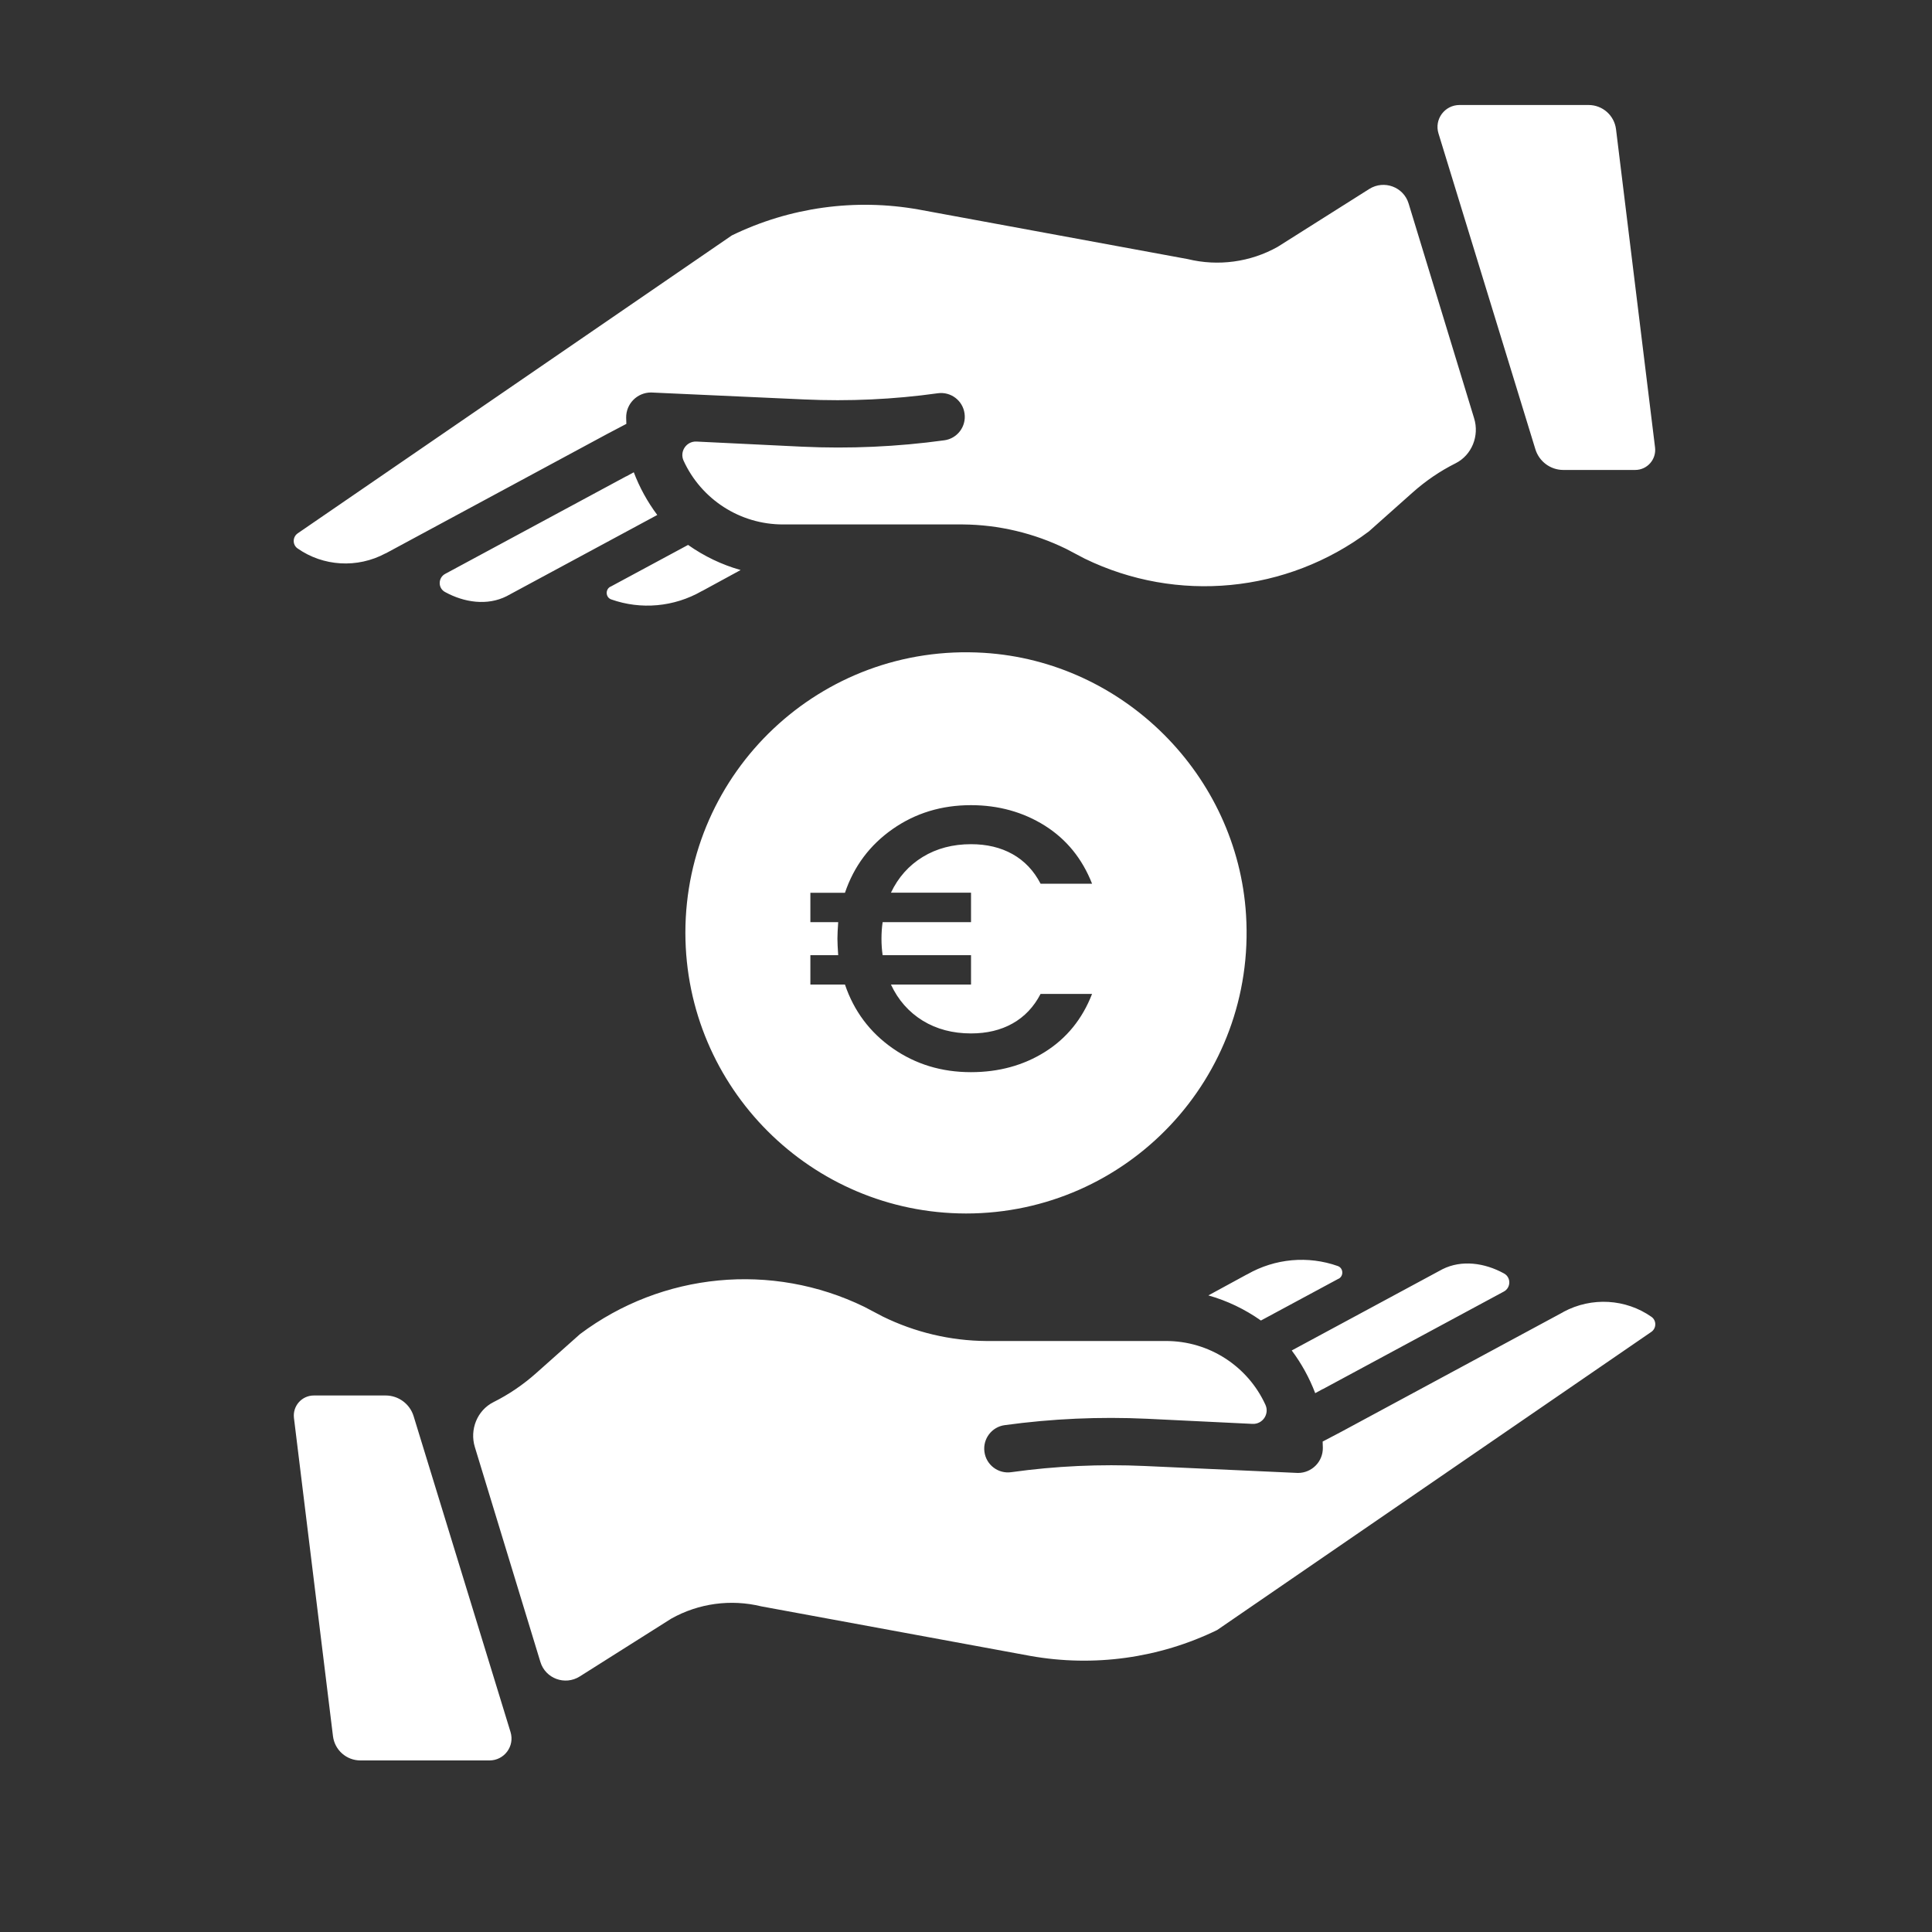 <?xml version="1.0" encoding="UTF-8"?><svg id="Layer_1" xmlns="http://www.w3.org/2000/svg" viewBox="0 0 200 200"><rect x="0" y="0" width="200" height="200" fill="#333333" stroke="none"/><defs><style>.cls-1{fill:#fff;}</style></defs><path class="cls-1" d="M136.94,143.8l18.74-10.1c.74-.4,.76-1.48,0-1.88-1.99-1.09-4.37-1.43-6.36-.43l-15.6,8.41c1.01,1.35,1.83,2.84,2.43,4.42l.77-.42h.01Zm1.63-11.42c.55-.29,.5-1.11-.08-1.32-3.08-1.09-6.5-.79-9.38,.86-.02,0-.04,.02-.07,.03l-3.95,2.15c1.95,.55,3.78,1.43,5.44,2.6l8.04-4.33h0Zm23.27,3.44l-22.96,12.38-1.96,1.03c0,.21,.02,.42,.02,.64,.02,1.44-1.14,2.61-2.58,2.61h0l-15.85-.72c-4.62-.21-9.25,0-13.83,.64-1.34,.19-2.59-.75-2.77-2.1-.19-1.34,.75-2.59,2.1-2.77,4.88-.67,9.81-.89,14.73-.66l10.92,.53c1.04,.05,1.77-1.02,1.34-1.97-1.82-3.99-5.83-6.63-10.34-6.61h-18.58c-3.71-.03-7.36-.9-10.69-2.53l-1.92-1.01c-9.56-4.65-20.91-3.56-29.42,2.82l-4.55,4.05c-1.34,1.19-2.82,2.2-4.42,3-1.69,.85-2.48,2.85-1.92,4.66l6.78,22.23c.52,1.72,2.54,2.47,4.07,1.51l9.37-5.92s.08-.05,.11-.07c2.83-1.59,6.17-2.04,9.32-1.27l27.85,5.13c6.57,1.17,13.34,.24,19.34-2.68l44.94-30.86c.54-.37,.56-1.18,.02-1.56-2.65-1.86-6.18-2.09-9.12-.51h0Zm-111.17,46.42h-13.36c-1.44,0-2.66-1.07-2.84-2.51l-4.04-32.94c-.15-1.24,.81-2.33,2.06-2.33h7.43c1.33,0,2.51,.87,2.9,2.15l10.03,32.69c.45,1.47-.65,2.94-2.18,2.94Zm14.15-132.93l-18.74,10.1c-.74,.4-.76,1.48,0,1.88,1.99,1.09,4.37,1.43,6.36,.43l15.6-8.41c-1.01-1.35-1.83-2.84-2.43-4.42l-.77,.42h-.01Zm-1.63,11.42c-.55,.29-.5,1.11,.08,1.32,3.08,1.09,6.5,.79,9.38-.86,.02,0,.04-.02,.07-.03l3.95-2.15c-1.95-.55-3.78-1.43-5.44-2.6l-8.04,4.33h0Zm-23.27-3.44l22.96-12.38,1.96-1.03c0-.21-.02-.42-.02-.64-.02-1.44,1.14-2.61,2.58-2.61h0l15.85,.72c4.62,.21,9.25,0,13.83-.64,1.34-.19,2.59,.75,2.77,2.1,.19,1.34-.75,2.59-2.1,2.77-4.88,.67-9.81,.89-14.73,.66l-10.92-.53c-1.04-.05-1.77,1.02-1.34,1.97,1.82,3.99,5.83,6.63,10.34,6.61h18.58c3.71,.03,7.36,.9,10.69,2.53l1.92,1.01c9.56,4.65,20.91,3.56,29.42-2.82l4.55-4.05c1.34-1.19,2.82-2.2,4.42-3,1.69-.85,2.48-2.85,1.92-4.66l-6.78-22.23c-.52-1.72-2.54-2.47-4.07-1.51l-9.37,5.92s-.08,.05-.11,.07c-2.83,1.59-6.17,2.04-9.32,1.27l-27.85-5.13c-6.57-1.17-13.34-.24-19.34,2.68L30.82,55.21c-.54,.37-.56,1.18-.02,1.56,2.65,1.86,6.18,2.09,9.12,.51h0ZM151.09,10.87h13.36c1.44,0,2.66,1.07,2.84,2.51l4.04,32.94c.15,1.24-.81,2.33-2.06,2.33h-7.43c-1.33,0-2.51-.87-2.9-2.15l-10.03-32.69c-.45-1.47,.65-2.94,2.18-2.94Zm-22.1,83.84c-.9-14.47-12.68-26.24-27.15-27.13-16.89-1.04-30.89,12.34-30.89,28.99,.02,16.03,13.02,29.03,29.05,29.05,16.66,0,30.04-14.01,28.99-30.91Zm-28.47-2.29v3.04h-9.15c-.08,.54-.12,1.12-.12,1.71s.04,1.17,.12,1.71h9.15v3.04h-8.29c.75,1.61,1.85,2.85,3.29,3.74,1.44,.88,3.11,1.32,5,1.32,1.64,0,3.07-.34,4.3-1.03s2.2-1.71,2.9-3.06h5.33c-1.01,2.6-2.63,4.59-4.87,6-2.23,1.4-4.79,2.1-7.67,2.1-3.04,0-5.74-.82-8.1-2.47s-4.01-3.85-4.94-6.6h-3.58v-3.04h2.88c-.05-.73-.08-1.3-.08-1.71s.03-.99,.08-1.71h-2.88v-3.04h3.58c.93-2.75,2.58-4.95,4.94-6.6s5.06-2.47,8.1-2.47c2.85,0,5.4,.71,7.65,2.12,2.25,1.42,3.87,3.42,4.89,6.01h-5.33c-.7-1.35-1.67-2.37-2.9-3.06-1.23-.69-2.67-1.03-4.3-1.03-1.89,0-3.56,.44-5,1.32s-2.54,2.12-3.29,3.7h8.29Z"/></svg>